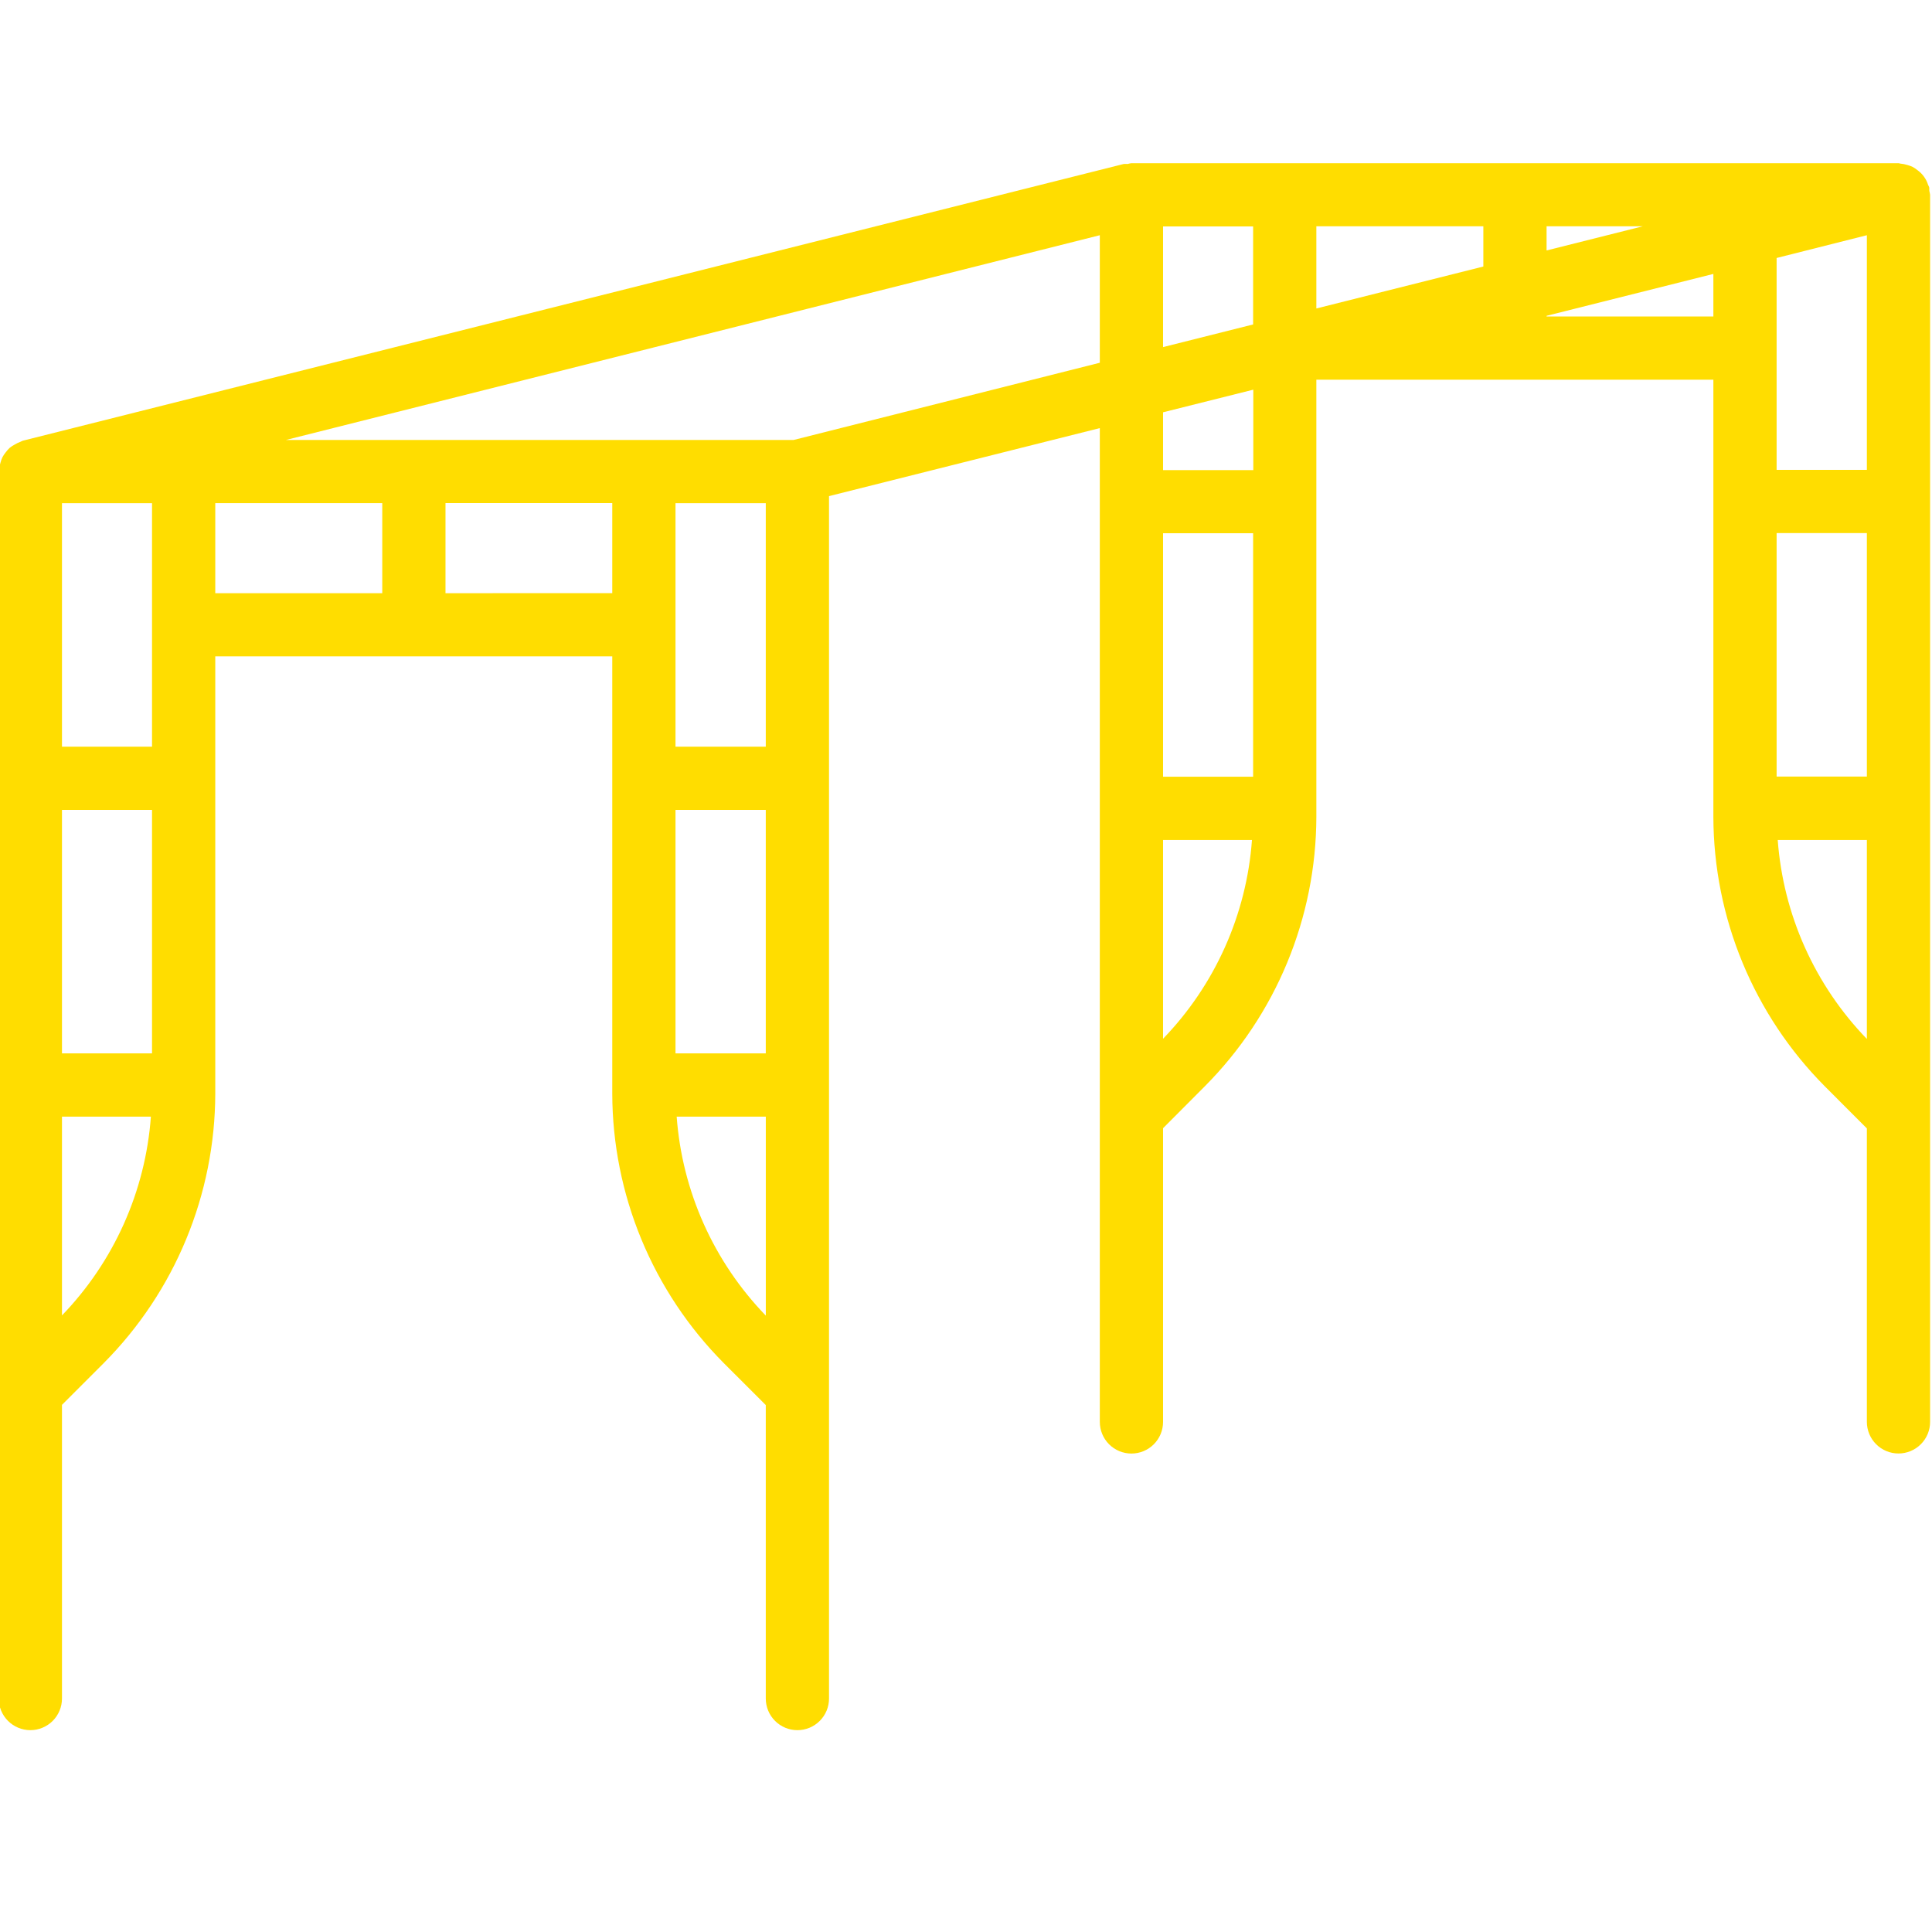 <svg xmlns="http://www.w3.org/2000/svg" xmlns:xlink="http://www.w3.org/1999/xlink" width="1080" zoomAndPan="magnify" viewBox="0 0 810 810" height="1080" preserveAspectRatio="xMidYMid meet"><g id="b6f4c66ab1"><path style=" stroke:none;fill-rule:nonzero;fill:#ffdd00;fill-opacity:1;" d="M 808.809 78.453 C 808.715 78.109 808.477 77.867 808.371 77.539 C 807.988 76.301 807.422 75.156 806.668 74.105 C 805.918 73.051 805.016 72.145 803.969 71.387 C 803.32 70.848 802.625 70.379 801.887 69.98 C 801.145 69.633 800.375 69.352 799.578 69.145 C 798.715 68.879 797.828 68.703 796.93 68.617 C 796.57 68.617 796.277 68.418 795.922 68.418 L 474.359 68.418 C 473.816 68.488 473.281 68.598 472.758 68.75 C 472.211 68.715 471.668 68.715 471.125 68.75 L 9.492 184.785 C 9.148 184.879 8.91 185.117 8.578 185.223 C 7.73 185.531 6.922 185.918 6.152 186.391 C 5.43 186.766 4.746 187.207 4.109 187.715 C 3.492 188.285 2.938 188.91 2.438 189.586 C 1.902 190.234 1.434 190.926 1.035 191.668 C 0.684 192.41 0.406 193.18 0.199 193.973 C -0.074 194.84 -0.25 195.723 -0.332 196.625 C -0.332 196.969 -0.531 197.262 -0.531 197.617 L -0.531 712.121 C -0.531 712.992 -0.445 713.855 -0.273 714.707 C -0.105 715.562 0.148 716.391 0.48 717.191 C 0.812 717.996 1.223 718.762 1.707 719.484 C 2.188 720.207 2.738 720.879 3.355 721.492 C 3.969 722.109 4.641 722.656 5.363 723.141 C 6.086 723.625 6.852 724.031 7.656 724.363 C 8.457 724.699 9.289 724.949 10.141 725.121 C 10.996 725.289 11.855 725.375 12.727 725.375 C 13.598 725.375 14.457 725.289 15.312 725.121 C 16.164 724.949 16.996 724.699 17.801 724.363 C 18.602 724.031 19.367 723.625 20.09 723.141 C 20.812 722.656 21.484 722.109 22.098 721.492 C 22.715 720.879 23.266 720.207 23.746 719.484 C 24.23 718.762 24.641 717.996 24.973 717.191 C 25.305 716.391 25.559 715.562 25.727 714.707 C 25.898 713.855 25.984 712.992 25.984 712.121 L 25.984 588.992 L 43.523 571.453 C 47.207 567.746 50.703 563.867 54.008 559.816 C 57.312 555.77 60.414 551.57 63.312 547.219 C 66.207 542.867 68.887 538.387 71.344 533.773 C 73.805 529.16 76.035 524.441 78.031 519.609 C 80.031 514.781 81.789 509.863 83.309 504.863 C 84.828 499.863 86.102 494.801 87.129 489.672 C 88.152 484.547 88.926 479.387 89.449 474.184 C 89.973 468.984 90.238 463.77 90.254 458.543 L 90.254 275.188 L 256.695 275.188 L 256.695 458.543 C 256.707 463.77 256.973 468.984 257.496 474.188 C 258.016 479.387 258.789 484.551 259.816 489.676 C 260.84 494.805 262.113 499.867 263.633 504.871 C 265.152 509.871 266.91 514.789 268.91 519.617 C 270.91 524.449 273.137 529.172 275.598 533.781 C 278.059 538.395 280.734 542.879 283.633 547.23 C 286.527 551.582 289.629 555.781 292.938 559.832 C 296.246 563.879 299.738 567.758 303.426 571.465 L 321.059 589.082 L 321.059 712.121 C 321.059 712.992 321.141 713.855 321.312 714.707 C 321.48 715.562 321.734 716.391 322.066 717.195 C 322.398 718 322.809 718.762 323.293 719.488 C 323.773 720.211 324.324 720.879 324.941 721.496 C 325.555 722.109 326.227 722.66 326.949 723.145 C 327.672 723.629 328.438 724.035 329.242 724.371 C 330.043 724.703 330.875 724.953 331.727 725.125 C 332.582 725.293 333.445 725.379 334.312 725.379 C 335.184 725.379 336.047 725.293 336.898 725.125 C 337.754 724.953 338.582 724.703 339.387 724.371 C 340.191 724.035 340.957 723.629 341.68 723.145 C 342.402 722.66 343.074 722.109 343.688 721.496 C 344.305 720.879 344.852 720.211 345.336 719.488 C 345.82 718.762 346.23 718 346.562 717.195 C 346.895 716.391 347.145 715.562 347.316 714.707 C 347.484 713.855 347.57 712.992 347.57 712.121 L 347.57 208 L 461.102 179.484 L 461.102 596.148 C 461.102 597.02 461.188 597.883 461.359 598.734 C 461.527 599.59 461.781 600.418 462.113 601.223 C 462.445 602.027 462.855 602.789 463.336 603.516 C 463.82 604.238 464.371 604.91 464.984 605.523 C 465.602 606.141 466.27 606.688 466.996 607.172 C 467.719 607.656 468.484 608.062 469.285 608.398 C 470.09 608.73 470.922 608.98 471.773 609.152 C 472.629 609.32 473.488 609.406 474.359 609.406 C 475.23 609.406 476.094 609.32 476.945 609.152 C 477.801 608.98 478.629 608.73 479.434 608.398 C 480.238 608.062 481 607.656 481.727 607.172 C 482.449 606.688 483.117 606.141 483.734 605.523 C 484.352 604.91 484.898 604.238 485.383 603.516 C 485.867 602.789 486.273 602.027 486.609 601.223 C 486.941 600.418 487.191 599.59 487.363 598.734 C 487.531 597.883 487.617 597.02 487.617 596.148 L 487.617 473.004 L 505.09 455.469 C 508.777 451.762 512.277 447.883 515.59 443.836 C 518.898 439.789 522.004 435.59 524.902 431.238 C 527.805 426.887 530.484 422.406 532.949 417.793 C 535.41 413.18 537.645 408.461 539.645 403.629 C 541.648 398.797 543.41 393.883 544.93 388.879 C 546.453 383.879 547.727 378.812 548.754 373.688 C 549.781 368.559 550.559 363.395 551.082 358.191 C 551.605 352.988 551.871 347.773 551.887 342.543 L 551.887 339.148 C 551.887 339.059 551.887 338.977 551.887 338.887 C 551.887 338.793 551.887 338.727 551.887 338.633 L 551.887 210.543 C 551.887 210.453 551.887 210.387 551.887 210.293 C 551.887 210.199 551.887 210.121 551.887 210.027 L 551.887 159.199 L 718.34 159.199 L 718.34 342.543 C 718.355 347.77 718.621 352.984 719.145 358.188 C 719.668 363.387 720.441 368.551 721.465 373.676 C 722.492 378.801 723.766 383.863 725.285 388.867 C 726.805 393.867 728.562 398.781 730.562 403.613 C 732.559 408.441 734.789 413.164 737.25 417.773 C 739.707 422.387 742.387 426.867 745.281 431.219 C 748.18 435.57 751.281 439.77 754.586 443.82 C 757.891 447.867 761.387 451.746 765.07 455.453 L 782.691 473.086 L 782.691 596.125 C 782.691 596.992 782.777 597.855 782.945 598.711 C 783.113 599.562 783.367 600.391 783.699 601.195 C 784.031 602 784.441 602.766 784.926 603.488 C 785.41 604.211 785.957 604.883 786.574 605.496 C 787.188 606.113 787.859 606.664 788.582 607.145 C 789.305 607.629 790.07 608.039 790.875 608.371 C 791.68 608.703 792.508 608.957 793.359 609.125 C 794.215 609.297 795.078 609.379 795.949 609.379 C 796.816 609.379 797.68 609.297 798.535 609.125 C 799.387 608.957 800.215 608.703 801.02 608.371 C 801.824 608.039 802.59 607.629 803.312 607.145 C 804.035 606.664 804.707 606.113 805.32 605.496 C 805.938 604.883 806.488 604.211 806.969 603.488 C 807.453 602.766 807.863 602 808.195 601.195 C 808.527 600.391 808.781 599.562 808.949 598.711 C 809.121 597.855 809.203 596.992 809.203 596.125 L 809.203 81.672 C 809.133 81.133 809.027 80.598 808.887 80.07 C 808.809 79.527 808.938 78.996 808.809 78.453 Z M 487.617 325.641 L 487.617 223.562 L 525.375 223.562 L 525.375 325.641 Z M 551.887 129.332 L 551.887 94.863 L 621.898 94.863 L 621.898 111.742 Z M 648.41 94.863 L 688.777 94.863 L 648.41 105.008 Z M 782.691 98.617 L 782.691 196.984 L 744.855 196.984 L 744.855 108.16 Z M 744.855 223.496 L 782.691 223.496 L 782.691 325.574 L 744.855 325.574 Z M 525.375 94.93 L 525.375 136.027 L 487.617 145.52 L 487.617 94.93 Z M 25.984 441.641 L 25.984 339.562 L 63.738 339.562 L 63.738 441.641 Z M 25.984 313.047 L 25.984 210.969 L 63.738 210.969 L 63.738 313.047 Z M 25.984 551.512 L 25.984 468.152 L 63.262 468.152 C 62.977 472.027 62.527 475.883 61.906 479.715 C 61.289 483.551 60.504 487.348 59.555 491.117 C 58.605 494.883 57.492 498.598 56.223 502.27 C 54.949 505.938 53.52 509.547 51.934 513.09 C 50.348 516.637 48.609 520.105 46.723 523.5 C 44.836 526.895 42.805 530.199 40.629 533.418 C 38.457 536.637 36.145 539.754 33.699 542.77 C 31.254 545.789 28.684 548.695 25.984 551.488 Z M 90.254 210.941 L 160.262 210.941 L 160.262 248.699 L 90.254 248.699 Z M 186.777 248.699 L 186.777 210.914 L 256.695 210.914 L 256.695 248.672 Z M 283.207 339.562 L 321.059 339.562 L 321.059 441.641 L 283.207 441.641 Z M 321.059 313.047 L 283.207 313.047 L 283.207 210.969 L 321.059 210.969 Z M 283.699 468.152 L 321.07 468.152 L 321.07 551.578 C 318.367 548.785 315.785 545.879 313.336 542.859 C 310.883 539.84 308.566 536.719 306.387 533.5 C 304.207 530.277 302.168 526.969 300.277 523.57 C 298.387 520.176 296.645 516.699 295.055 513.152 C 293.465 509.602 292.031 505.988 290.754 502.316 C 289.48 498.641 288.367 494.918 287.414 491.148 C 286.461 487.375 285.676 483.57 285.055 479.73 C 284.438 475.891 283.984 472.031 283.699 468.152 Z M 332.75 184.453 L 119.895 184.453 L 461.102 98.617 L 461.102 152.082 Z M 525.453 163.375 L 525.453 197.09 L 487.617 197.09 L 487.617 172.855 Z M 487.617 435.5 L 487.617 352.156 L 524.895 352.156 C 524.613 356.031 524.16 359.883 523.543 363.719 C 522.922 367.555 522.137 371.355 521.188 375.121 C 520.238 378.887 519.129 382.605 517.855 386.277 C 516.586 389.945 515.156 393.555 513.57 397.098 C 511.984 400.645 510.246 404.117 508.359 407.512 C 506.473 410.906 504.441 414.211 502.266 417.43 C 500.09 420.648 497.781 423.766 495.336 426.785 C 492.887 429.801 490.316 432.707 487.617 435.5 Z M 648.41 132.688 L 648.41 132.406 L 718.34 114.844 L 718.34 132.688 Z M 745.32 352.156 L 782.691 352.156 L 782.691 435.582 C 779.988 432.785 777.41 429.879 774.957 426.859 C 772.508 423.84 770.191 420.719 768.012 417.5 C 765.832 414.277 763.797 410.969 761.902 407.57 C 760.012 404.172 758.27 400.699 756.68 397.148 C 755.09 393.602 753.656 389.988 752.383 386.316 C 751.105 382.641 749.992 378.918 749.039 375.148 C 748.086 371.375 747.301 367.57 746.68 363.73 C 746.059 359.895 745.605 356.035 745.32 352.156 Z M 745.32 352.156 "></path></g></svg>